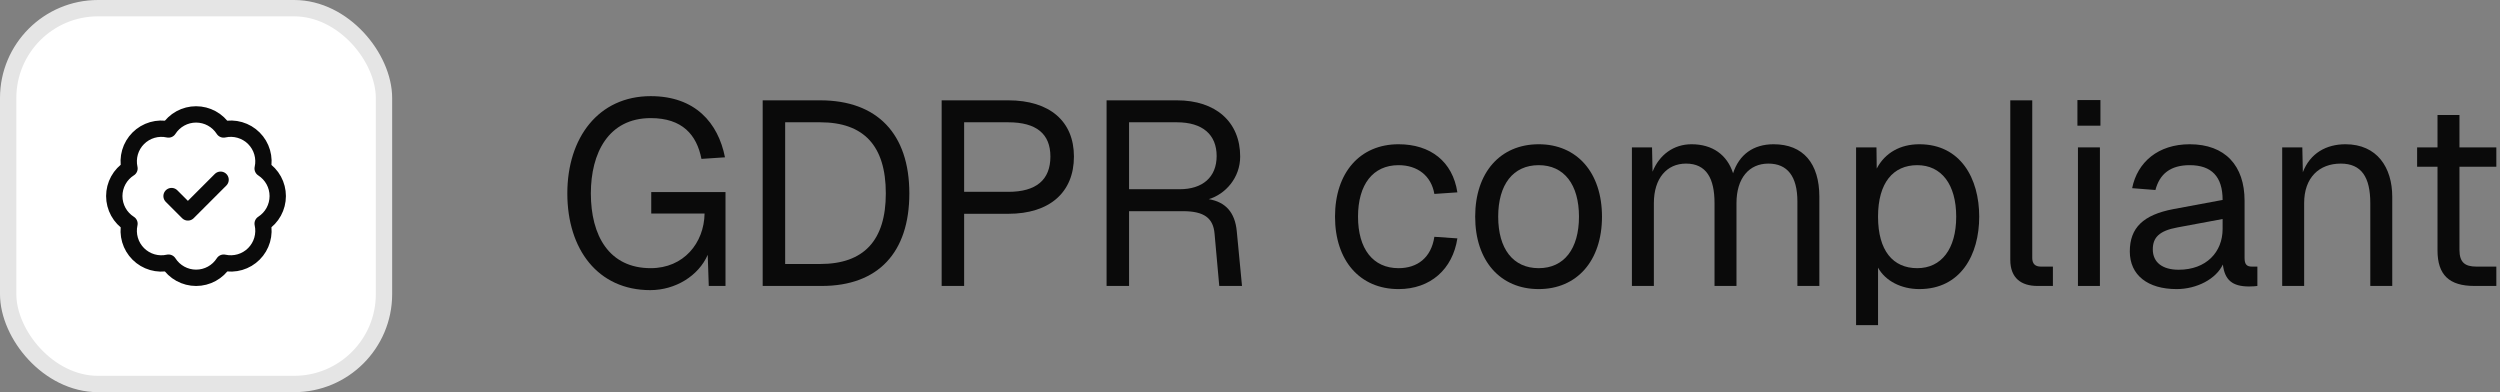<svg fill="none" height="48" viewBox="0 0 306 48" width="306" xmlns="http://www.w3.org/2000/svg"><rect x="0" y="0" width="306" height="48" fill="#808080" stroke="none"/><g fill="#0a0a0a"><path d="m302.863 35c-3.072 0-4.512-1.344-4.512-4.352v-10.24h-2.496v-2.368h2.496v-3.968h2.688v3.968h4.512v2.368h-4.512v10.176c0 1.536.672 2.048 2.08 2.048h2.432v2.368z"/><path d="m279.34 35v-16.96h2.464l.064 3.04c.896-2.336 2.88-3.424 5.216-3.424 3.872 0 5.728 2.848 5.728 6.432v10.912h-2.688v-10.144c0-3.136-1.056-4.832-3.616-4.832-2.624 0-4.48 1.696-4.48 4.832v10.144z"/><path d="m266.415 35.384c-3.52 0-5.727-1.696-5.727-4.608 0-2.88 1.631-4.48 5.343-5.184l6.017-1.12c0-2.848-1.345-4.256-4.033-4.256-2.368 0-3.679 1.088-4.191 3.04l-2.849-.224c.64-3.2 3.2-5.376 7.04-5.376 4.352 0 6.72 2.624 6.72 6.912v7.008c0 .768.256 1.056.897 1.056h.671v2.368c-.192.032-.608.064-1.024.064-2.048 0-2.976-.8-3.2-2.688-.832 1.76-3.168 3.008-5.664 3.008zm.256-2.368c3.392 0 5.377-2.176 5.377-4.992v-1.216l-5.504 1.024c-2.304.416-3.041 1.28-3.041 2.688 0 1.6 1.184 2.496 3.168 2.496z"/><path d="m254.277 15.384v-3.136h2.816v3.136zm.064 19.616v-16.96h2.688v16.96z"/><path d="m249.387 35c-1.984 0-3.328-.96-3.328-3.2v-19.52h2.688v19.296c0 .704.352 1.056 1.056 1.056h1.472v2.368z"/><path d="m227.184 39.8v-21.76h2.496l.032 2.592c1.024-1.952 2.912-2.976 5.216-2.976 5.056 0 7.328 4.192 7.328 8.864s-2.272 8.864-7.328 8.864c-2.208 0-4.16-.992-5.056-2.624v7.04zm7.488-6.976c2.944 0 4.768-2.336 4.768-6.304s-1.824-6.304-4.768-6.304-4.8 2.144-4.8 6.304 1.824 6.304 4.8 6.304z"/><path d="m199.746 35v-16.96h2.464l.064 2.976c.832-2.08 2.592-3.36 4.768-3.36 2.56 0 4.352 1.28 5.088 3.552.736-2.272 2.464-3.552 4.96-3.552 3.616 0 5.6 2.336 5.6 6.432v10.912h-2.688v-10.336c0-3.072-1.216-4.64-3.552-4.64-2.368 0-3.904 1.792-3.904 4.832v10.144h-2.688v-10.144c0-3.008-.992-4.832-3.488-4.832-2.368 0-3.936 1.824-3.936 4.832v10.144z"/><path d="m188.339 35.384c-4.704 0-7.777-3.456-7.777-8.864s3.073-8.864 7.777-8.864c4.672 0 7.744 3.456 7.744 8.864s-3.072 8.864-7.744 8.864zm0-2.56c3.104 0 4.928-2.368 4.928-6.304s-1.824-6.304-4.928-6.304c-3.136 0-4.96 2.368-4.96 6.304s1.824 6.304 4.96 6.304z"/><path d="m171.182 35.384c-4.736 0-7.776-3.488-7.776-8.864s3.04-8.864 7.776-8.864c3.904 0 6.624 2.112 7.2 5.888l-2.816.192c-.384-2.24-2.08-3.52-4.384-3.52-3.136 0-4.96 2.368-4.96 6.304s1.824 6.304 4.96 6.304c2.304 0 4-1.28 4.384-3.84l2.816.192c-.576 3.776-3.296 6.208-7.2 6.208z"/><path d="m135.445 35v-22.72h8.608c4.768 0 7.744 2.656 7.744 6.88 0 2.624-1.824 4.608-3.84 5.216 2.016.352 3.2 1.568 3.424 3.936l.64 6.688h-2.784l-.576-6.4c-.16-1.888-1.248-2.752-3.872-2.752h-6.592v9.152zm2.752-11.84h6.208c2.752 0 4.512-1.44 4.512-4.064s-1.728-4.128-4.864-4.128h-5.856z"/><path d="m115.258 35v-22.72h8.16c5.056 0 8.032 2.56 8.032 6.88 0 4.384-2.976 7.008-8.032 7.008h-5.408v8.832zm2.752-11.52h5.408c3.424 0 5.152-1.472 5.152-4.32 0-2.784-1.728-4.192-5.152-4.192h-5.408z"/><path d="m93.352 35v-22.72h7.04c6.976 0 10.912 4.096 10.912 11.392 0 7.264-3.84 11.328-10.72 11.328zm2.752-2.688h4.288c5.344 0 8.032-2.88 8.032-8.64 0-5.824-2.688-8.704-8.032-8.704h-4.288z"/><path d="m79.585 35.512c-6.4 0-10.144-4.992-10.144-11.84 0-6.816 3.808-11.904 10.208-11.904 5.44 0 8.256 3.264 9.088 7.488l-2.88.192c-.576-2.944-2.336-4.992-6.208-4.992-5.184 0-7.328 4.288-7.328 9.216 0 5.184 2.24 9.152 7.328 9.152 4.032 0 6.528-3.072 6.592-6.688h-6.528v-2.624h9.088v11.488h-2.048l-.128-3.808c-1.12 2.56-3.936 4.32-7.04 4.32z"/></g><rect fill="#fff" height="46" rx="11" width="46" x="1" y="1"/><rect height="46" rx="11" stroke="#e5e5e5" stroke-width="2" width="46" x="1" y="1"/><path d="m20.999 24 2 2 4-4m-11.15-1.38c-.146-.657-.123-1.341.065-1.988s.538-1.235 1.014-1.711 1.066-.823 1.713-1.011c.647-.187 1.331-.208 1.988-.061.362-.566.86-1.031 1.449-1.354.589-.323 1.25-.491 1.921-.491.671 0 1.332.169 1.921.491.589.323 1.087.788 1.449 1.354.658-.148 1.343-.127 1.991.061s1.238.536 1.715 1.014c.477.477.826 1.067 1.013 1.715s.209 1.333.061 1.991c.566.362 1.031.86 1.354 1.449.323.589.491 1.25.491 1.921 0 .671-.169 1.332-.491 1.921-.322.589-.788 1.087-1.354 1.449.147.657.126 1.341-.061 1.988-.187.647-.535 1.236-1.011 1.713s-1.064.826-1.711 1.014-1.33.211-1.988.065c-.361.568-.86 1.035-1.45 1.359-.59.324-1.252.494-1.925.494s-1.335-.17-1.925-.494c-.59-.324-1.089-.791-1.45-1.359-.657.147-1.341.126-1.988-.061-.647-.187-1.236-.535-1.713-1.011s-.826-1.064-1.014-1.711-.211-1.33-.065-1.988c-.57-.361-1.04-.86-1.365-1.451-.325-.591-.496-1.255-.496-1.929s.171-1.338.496-1.929c.325-.591.795-1.09 1.365-1.451z" stroke="#0a0a0a" stroke-linecap="round" stroke-linejoin="round" stroke-width="2"/></svg>